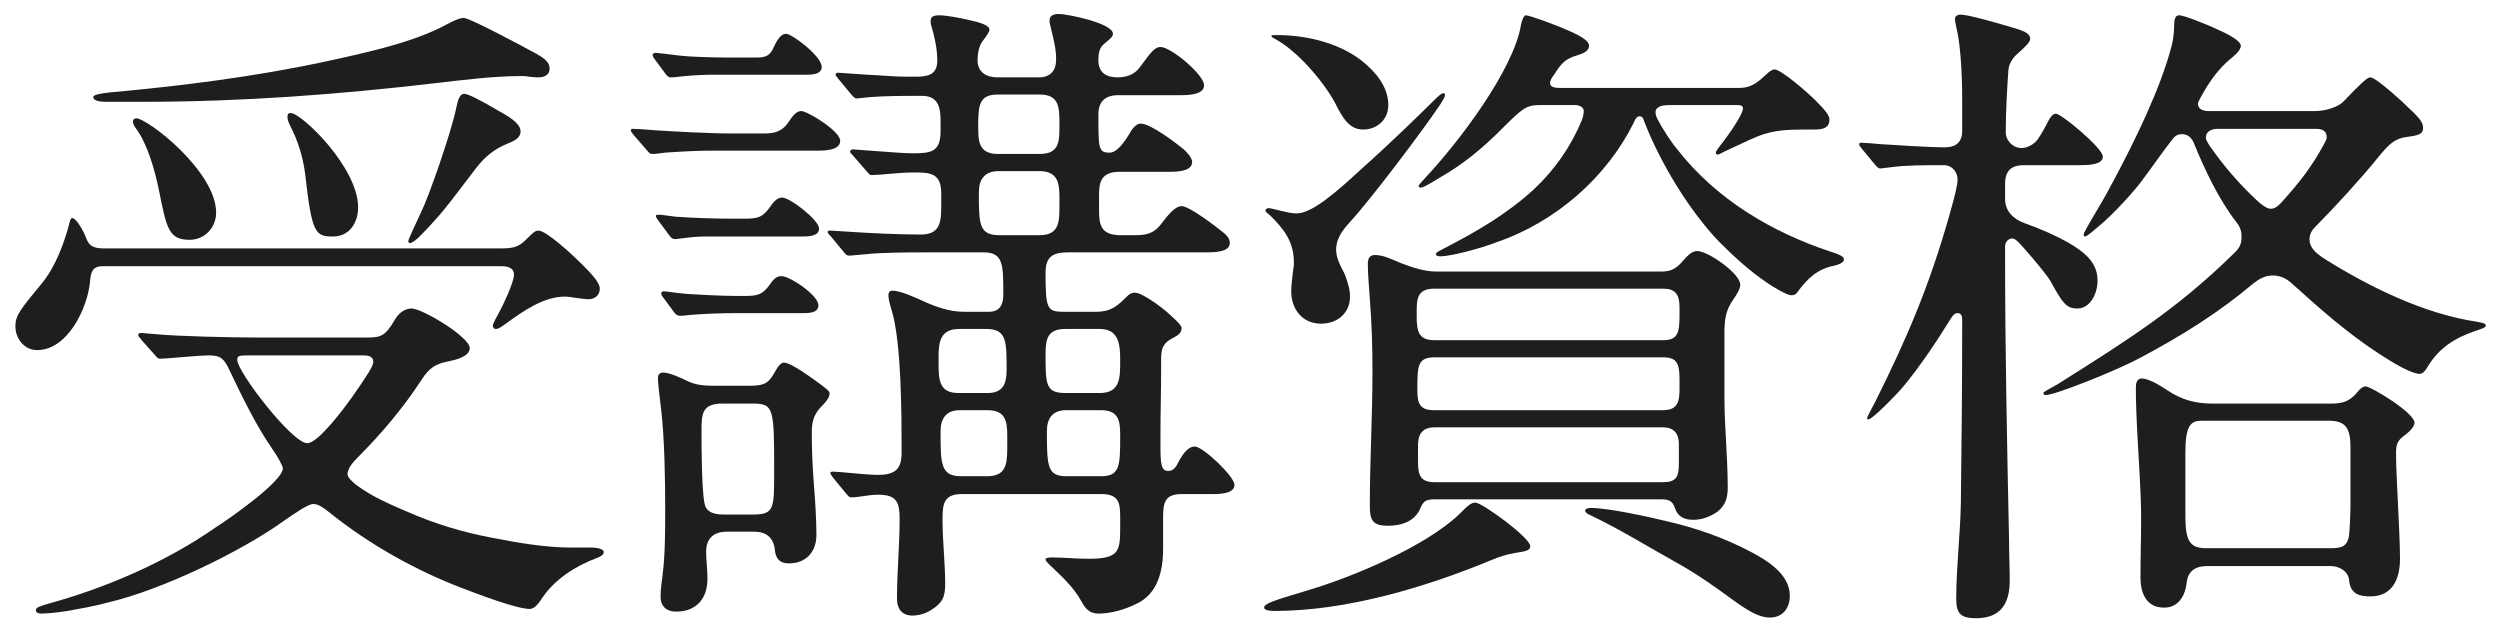 <svg width="106" height="27" viewBox="0 0 106 27" fill="none" xmlns="http://www.w3.org/2000/svg">
<path d="M79.472 6.948L78.94 6.304C78.856 6.192 78.828 6.164 78.828 6.136C78.828 6.052 78.884 6.052 78.912 6.052C79.052 6.052 79.416 6.08 79.668 6.108C80.48 6.164 81.936 6.248 82.44 6.248C82.944 6.248 83.196 6.024 83.196 5.548V4.12C83.196 3.056 83.112 1.936 83 1.404C82.944 1.152 82.888 0.872 82.888 0.816C82.888 0.676 83 0.62 83.14 0.62C83.448 0.62 84.708 0.984 85.184 1.124C85.744 1.292 86.08 1.376 86.08 1.656C86.08 1.796 85.8 2.048 85.548 2.272C85.324 2.468 85.184 2.692 85.156 2.972C85.1 3.784 85.044 4.736 85.044 5.604C85.044 5.968 85.352 6.276 85.716 6.276C85.94 6.276 86.248 6.136 86.416 5.884C86.584 5.632 86.724 5.38 86.836 5.156C86.92 4.988 87.032 4.82 87.172 4.82C87.396 4.82 89.16 6.276 89.16 6.64C89.16 6.976 88.6 7.004 88.152 7.004H85.8C85.268 7.004 85.016 7.256 85.016 7.788V8.432C85.016 8.964 85.38 9.3 85.856 9.468C86.416 9.664 87.228 10 87.872 10.392C88.544 10.812 88.936 11.232 88.936 11.904C88.936 12.408 88.656 13.08 88.068 13.08C87.62 13.08 87.452 12.856 86.948 11.932C86.808 11.68 86.22 10.98 85.8 10.504C85.576 10.252 85.436 10.112 85.324 10.112C85.156 10.112 85.016 10.252 85.016 10.448V10.84C85.016 14.872 85.1 18.876 85.184 22.908C85.184 23.468 85.212 24.056 85.212 24.616C85.212 25.568 84.848 26.212 83.784 26.212C83.168 26.212 82.944 26.044 82.944 25.4C82.944 24.056 83.112 22.712 83.14 21.368C83.168 18.96 83.196 16.552 83.196 14.116V13.556C83.196 13.416 83.168 13.276 83 13.276C82.888 13.276 82.804 13.36 82.72 13.5C82.132 14.452 81.404 15.544 80.704 16.384C80.452 16.692 79.388 17.784 79.22 17.784C79.192 17.784 79.164 17.756 79.164 17.728C79.164 17.672 79.444 17.168 79.5 17.056C80.872 14.312 81.796 12.128 82.636 9.188C82.916 8.208 83 7.844 83 7.592C83 7.284 82.748 7.004 82.44 7.004C81.6 7.004 80.788 7.004 80.2 7.088L79.724 7.144C79.668 7.144 79.612 7.116 79.472 6.948ZM93.612 4.708H98.176C98.652 4.708 99.156 4.512 99.352 4.316C100.08 3.56 100.36 3.28 100.5 3.28C100.752 3.28 101.928 4.372 102.18 4.624C102.628 5.044 102.74 5.212 102.74 5.436C102.74 5.688 102.516 5.744 102.096 5.8C101.564 5.856 101.312 6.08 100.836 6.668C100.136 7.536 98.96 8.824 98.176 9.608C98.036 9.748 97.924 9.916 97.924 10.14C97.924 10.448 98.092 10.672 98.568 10.98C100.444 12.156 102.768 13.304 105.008 13.64C105.372 13.696 105.4 13.752 105.4 13.808C105.4 13.892 105.204 13.948 104.952 14.032C104.056 14.34 103.412 14.76 102.936 15.544C102.824 15.74 102.712 15.852 102.6 15.852C102.236 15.852 101.452 15.376 100.892 15.012C99.548 14.144 98.316 13.052 97.14 11.988C96.916 11.792 96.664 11.68 96.356 11.68C96.048 11.68 95.796 11.82 95.544 12.016C94.116 13.22 92.576 14.2 90.728 15.18C89.804 15.684 87.144 16.748 86.752 16.748C86.668 16.748 86.64 16.72 86.64 16.664C86.64 16.608 86.892 16.496 87.228 16.3C90.252 14.396 92.296 13.108 94.676 10.784C95.012 10.476 95.04 10.308 95.04 10C95.04 9.776 94.956 9.58 94.816 9.412C94.06 8.432 93.472 7.172 93.024 6.08C92.94 5.856 92.772 5.688 92.52 5.688C92.352 5.688 92.24 5.744 92.128 5.884C91.708 6.416 91.288 7.032 90.868 7.592C90.644 7.928 89.636 9.076 88.936 9.636C88.768 9.776 88.488 10.028 88.404 10.028C88.376 10.028 88.348 10 88.348 9.944C88.348 9.888 88.488 9.636 88.684 9.3C88.936 8.88 89.272 8.32 89.636 7.62C90.504 5.996 91.596 3.784 92.072 1.964C92.128 1.768 92.184 1.404 92.184 1.096C92.184 0.732 92.268 0.648 92.408 0.648C92.576 0.648 93.472 0.984 94.116 1.292C94.62 1.516 95.012 1.768 95.012 1.936C95.012 2.16 94.704 2.384 94.508 2.552C94.088 2.916 93.752 3.364 93.472 3.84C93.332 4.092 93.192 4.316 93.192 4.4C93.192 4.624 93.416 4.708 93.612 4.708ZM98.204 5.464H94.004C93.78 5.464 93.528 5.576 93.528 5.828C93.528 5.912 93.584 6.024 93.696 6.192C94.284 7.032 94.928 7.788 95.712 8.516C95.824 8.628 96.104 8.852 96.272 8.852C96.44 8.852 96.552 8.768 96.692 8.628C97.504 7.732 98.008 7.088 98.54 6.108C98.596 5.996 98.652 5.912 98.652 5.828C98.652 5.576 98.512 5.464 98.204 5.464ZM93.808 17.112H98.82C99.324 17.112 99.632 17.028 99.968 16.608C100.08 16.468 100.192 16.384 100.304 16.384C100.528 16.384 102.376 17.504 102.376 17.924C102.376 18.036 102.264 18.232 101.956 18.456C101.648 18.68 101.592 18.848 101.592 19.212C101.592 19.912 101.648 20.668 101.676 21.424C101.704 22.124 101.76 22.964 101.76 23.692C101.76 24.532 101.452 25.288 100.5 25.288C100.024 25.288 99.66 25.176 99.604 24.616C99.576 24.224 99.184 24 98.82 24H93.584C93.108 24 92.772 24.196 92.716 24.7C92.66 25.232 92.38 25.764 91.764 25.764C90.98 25.764 90.756 25.12 90.756 24.476C90.756 23.636 90.784 22.824 90.784 21.984C90.784 21.004 90.7 19.828 90.644 18.764C90.588 17.784 90.56 17.056 90.56 16.44C90.56 16.272 90.588 16.048 90.812 16.048C91.064 16.048 91.484 16.272 91.904 16.552C92.52 16.972 93.136 17.112 93.808 17.112ZM98.764 17.84H93.332C92.856 17.84 92.66 18.092 92.66 19.212V21.9C92.66 22.992 92.884 23.244 93.556 23.244H98.764C99.212 23.244 99.464 23.216 99.576 22.824C99.632 22.628 99.66 21.76 99.66 21.312V18.96C99.66 18.176 99.464 17.84 98.764 17.84Z" fill="#1E1E1E"/>
<path d="M66.144 3.728H73.76C74.264 3.728 74.544 3.476 74.908 3.14C74.992 3.056 75.132 2.944 75.244 2.944C75.524 2.944 76.672 3.952 76.952 4.232C77.428 4.708 77.568 4.904 77.568 5.072C77.568 5.408 77.316 5.492 76.952 5.492H76.476C74.908 5.492 74.656 5.716 73.256 6.36C73.06 6.444 72.892 6.556 72.836 6.556C72.78 6.556 72.752 6.528 72.752 6.472C72.752 6.416 72.808 6.36 72.836 6.304C73.088 5.996 73.9 4.904 73.9 4.596C73.9 4.456 73.76 4.456 73.648 4.456H70.764C70.428 4.456 70.26 4.54 70.204 4.68C70.176 4.764 70.204 4.876 70.26 5.016C70.456 5.408 70.876 6.052 71.072 6.276C72.752 8.46 75.16 9.86 77.624 10.672C78.072 10.812 78.184 10.896 78.184 11.008C78.184 11.148 77.904 11.232 77.792 11.26C77.064 11.4 76.644 11.792 76.196 12.408C76.14 12.492 76.056 12.52 75.944 12.52C75.776 12.52 75.16 12.156 74.964 12.016C74.208 11.512 73.536 10.896 72.892 10.252C71.576 8.88 70.372 6.836 69.728 5.184C69.672 5.044 69.672 4.932 69.504 4.932C69.392 4.932 69.308 5.1 69.28 5.184C68.132 7.508 65.976 9.412 63.428 10.28C62.784 10.532 61.524 10.868 61.076 10.868C61.02 10.868 60.88 10.868 60.88 10.756C60.88 10.7 61.132 10.588 61.496 10.392C62.504 9.86 63.876 9.104 65.052 8.012C65.92 7.2 66.62 6.192 67.068 5.1C67.124 4.96 67.152 4.792 67.152 4.708C67.152 4.54 66.956 4.456 66.788 4.456H65.276C64.716 4.456 64.548 4.596 63.708 5.436C62.84 6.304 62.056 6.948 61.132 7.48C60.628 7.788 60.348 7.956 60.236 7.956C60.18 7.956 60.152 7.928 60.152 7.872C60.152 7.844 60.264 7.732 60.46 7.508C61.804 6.08 64.184 2.972 64.492 1.04C64.52 0.9 64.604 0.648 64.688 0.648C64.856 0.648 66.004 1.068 66.62 1.348C66.928 1.488 67.376 1.712 67.376 1.936C67.376 2.16 67.124 2.272 66.928 2.328C66.34 2.496 66.2 2.692 65.892 3.168C65.808 3.28 65.724 3.392 65.724 3.532C65.724 3.728 66.032 3.728 66.144 3.728ZM53.908 1.544C53.908 1.488 53.936 1.488 54.16 1.488C55.448 1.488 56.932 1.852 57.912 2.72C58.584 3.308 58.864 3.896 58.864 4.456C58.864 5.072 58.388 5.492 57.8 5.492C57.212 5.492 56.932 5.016 56.596 4.344C56.092 3.42 55 2.16 54.076 1.656C54.02 1.628 53.908 1.572 53.908 1.544ZM61.272 4.036C61.272 4.092 61.16 4.288 61.048 4.456C60.376 5.464 58.164 8.404 57.24 9.412C56.932 9.748 56.652 10.112 56.652 10.588C56.652 10.868 56.764 11.148 57.016 11.624C57.128 11.932 57.24 12.24 57.24 12.576C57.24 13.276 56.708 13.724 56.008 13.724C55.224 13.724 54.748 13.108 54.748 12.352C54.748 12.044 54.804 11.736 54.832 11.428C54.86 11.316 54.86 11.204 54.86 11.12C54.86 10.28 54.468 9.748 53.908 9.188C53.796 9.076 53.656 8.992 53.656 8.936C53.656 8.852 53.74 8.824 53.796 8.824C53.852 8.824 54.188 8.908 54.3 8.936C54.552 8.992 54.748 9.048 54.972 9.048C55.616 9.048 56.596 8.208 57.716 7.172C58.976 6.052 60.404 4.652 60.768 4.288C61.02 4.036 61.132 3.952 61.188 3.952C61.244 3.952 61.272 3.98 61.272 4.036ZM70.4 21.172H60.852C60.404 21.172 60.348 21.256 60.18 21.648C59.9 22.152 59.368 22.292 58.836 22.292C58.192 22.292 58.08 22.04 58.08 21.452C58.08 19.548 58.192 17.672 58.192 15.768C58.192 14.676 58.164 13.752 58.08 12.66C58.052 12.24 57.996 11.624 57.996 11.204C57.996 10.98 58.052 10.812 58.304 10.812C58.696 10.812 59.088 11.036 59.452 11.176C59.9 11.344 60.404 11.512 60.88 11.512H70.484C70.848 11.512 71.1 11.372 71.352 11.064C71.576 10.812 71.744 10.644 71.968 10.644C72.416 10.644 73.788 11.596 73.788 12.072C73.788 12.24 73.62 12.52 73.48 12.716C73.144 13.192 73.116 13.612 73.116 14.2V16.832C73.116 18.12 73.256 19.38 73.256 20.668C73.256 21.088 73.172 21.424 72.808 21.704C72.528 21.9 72.164 22.04 71.8 22.04C71.408 22.04 71.128 21.9 71.016 21.536C70.904 21.2 70.708 21.172 70.4 21.172ZM60.824 14.424H70.512C71.156 14.424 71.212 14.088 71.212 13.332V13.024C71.212 12.464 71.016 12.24 70.512 12.24H60.796C60.096 12.24 60.068 12.688 60.068 13.192V13.416C60.068 14.06 60.152 14.424 60.824 14.424ZM60.796 17.392H70.512C71.156 17.392 71.212 17 71.212 16.468V16.104C71.212 15.46 71.128 15.152 70.54 15.152H60.824C60.096 15.152 60.096 15.516 60.096 16.552C60.096 17.112 60.208 17.392 60.796 17.392ZM60.824 20.444H70.512C71.072 20.444 71.184 20.22 71.184 19.66V18.82C71.184 18.372 70.96 18.12 70.512 18.12H60.824C60.32 18.12 60.124 18.4 60.124 18.876V19.604C60.124 20.192 60.264 20.444 60.824 20.444ZM53.6 25.764C53.6 25.596 53.936 25.484 55.336 25.064C57.268 24.504 60.432 23.188 61.888 21.788C62.224 21.452 62.364 21.312 62.56 21.312C62.84 21.312 64.884 22.796 64.884 23.16C64.884 23.356 64.632 23.384 64.268 23.44C63.904 23.496 63.568 23.608 63.232 23.748C60.46 24.896 57.1 25.904 54.048 25.904C53.964 25.904 53.6 25.904 53.6 25.764ZM67.208 21.648C67.208 21.564 67.376 21.536 67.432 21.536C68.188 21.536 69.84 21.9 70.652 22.096C71.884 22.376 73.088 22.796 74.208 23.384C74.964 23.776 75.888 24.364 75.888 25.26C75.888 25.792 75.58 26.184 75.048 26.184C74.572 26.184 74.124 25.904 73.424 25.4C72.668 24.84 71.856 24.28 71.044 23.832C69.84 23.16 68.664 22.432 67.432 21.844C67.348 21.816 67.208 21.732 67.208 21.648Z" fill="#1E1E1E"/>
<path d="M45.116 13.22H46.46C47.104 13.22 47.356 12.996 47.804 12.548C47.888 12.464 48 12.408 48.112 12.408C48.448 12.408 49.372 13.108 49.624 13.36C49.96 13.668 50.1 13.808 50.1 13.92C50.1 14.116 49.932 14.228 49.764 14.312C49.316 14.536 49.232 14.76 49.232 15.236V15.656C49.232 16.552 49.204 17.42 49.204 18.316V18.876C49.204 19.688 49.232 19.968 49.54 19.968C49.792 19.968 49.904 19.716 49.988 19.548C50.128 19.296 50.352 18.932 50.66 18.932C50.996 18.932 52.34 20.192 52.34 20.556C52.34 20.892 51.864 20.948 51.444 20.948H50.128C49.456 20.948 49.316 21.228 49.316 21.872V23.272C49.316 24.196 49.092 25.176 48.196 25.596C47.692 25.848 47.104 26.016 46.572 26.016C46.18 26.016 46.012 25.792 45.844 25.484C45.536 24.924 45.116 24.532 44.5 23.944C44.36 23.804 44.332 23.776 44.332 23.72C44.332 23.636 44.528 23.636 44.612 23.636C45.116 23.636 45.62 23.692 46.152 23.692C47.44 23.692 47.496 23.384 47.496 22.376V21.872C47.496 21.256 47.384 20.948 46.684 20.948H40.776C39.964 20.948 39.964 21.452 39.964 22.068C39.964 22.964 40.076 23.86 40.076 24.756C40.076 25.316 39.964 25.568 39.46 25.876C39.236 26.016 38.956 26.1 38.676 26.1C38.256 26.1 38.032 25.82 38.032 25.4C38.032 24.224 38.144 23.16 38.144 22.012C38.144 21.312 38.032 20.976 37.248 20.976C37.024 20.976 36.8 21.004 36.632 21.032C36.464 21.06 36.24 21.088 36.1 21.088C36.016 21.088 35.988 21.06 35.848 20.892L35.316 20.248C35.232 20.136 35.204 20.08 35.204 20.052C35.204 20.024 35.26 19.996 35.288 19.996C35.372 19.996 35.792 20.024 36.044 20.052C36.296 20.08 36.968 20.136 37.22 20.136C37.92 20.136 38.228 19.912 38.228 19.212C38.228 17.672 38.228 14.536 37.808 13.164C37.724 12.884 37.668 12.66 37.668 12.52C37.668 12.436 37.696 12.324 37.836 12.324C38.172 12.324 38.788 12.604 39.152 12.772C39.712 13.024 40.272 13.22 40.888 13.22H41.924C42.4 13.22 42.54 12.912 42.54 12.492C42.54 11.204 42.54 10.7 41.7 10.7H39.46C38.592 10.7 37.388 10.7 36.66 10.784L36.016 10.84C35.904 10.84 35.848 10.784 35.764 10.672L35.232 10.028C35.148 9.944 35.092 9.888 35.092 9.832C35.092 9.776 35.176 9.776 35.204 9.776L36.1 9.832C36.94 9.888 38.088 9.944 39.04 9.944C39.824 9.944 39.908 9.468 39.908 8.796V8.208C39.908 7.368 39.488 7.312 38.788 7.312C38.396 7.312 38.06 7.34 37.752 7.368C37.5 7.396 37.052 7.424 36.968 7.424C36.884 7.424 36.856 7.396 36.716 7.228L36.156 6.584C36.072 6.5 36.044 6.472 36.044 6.416C36.044 6.36 36.128 6.332 36.156 6.332L37.276 6.416C37.724 6.444 38.284 6.5 38.732 6.5C39.516 6.5 39.88 6.416 39.88 5.548V5.156C39.88 4.624 39.824 4.064 39.096 4.064C38.34 4.064 37.528 4.064 36.856 4.12L36.324 4.176C36.268 4.176 36.212 4.148 36.072 3.98L35.54 3.336C35.456 3.224 35.428 3.196 35.428 3.168C35.428 3.112 35.484 3.084 35.512 3.084C35.652 3.084 36.24 3.14 36.772 3.168C37.416 3.196 37.892 3.252 38.424 3.252H38.816C39.292 3.252 39.74 3.196 39.74 2.58C39.74 2.048 39.628 1.572 39.488 1.096C39.46 1.012 39.46 0.956 39.46 0.872C39.46 0.676 39.656 0.648 39.824 0.648C40.104 0.648 40.692 0.76 40.944 0.816C41.588 0.956 41.952 1.068 41.952 1.264C41.952 1.348 41.84 1.516 41.644 1.768C41.504 1.964 41.448 2.3 41.448 2.552C41.448 3.056 41.812 3.28 42.288 3.28H44.052C44.528 3.28 44.78 3 44.78 2.524C44.78 2.216 44.752 1.964 44.556 1.18C44.528 1.068 44.5 0.956 44.5 0.872C44.5 0.648 44.696 0.592 44.892 0.592C45.256 0.592 47.188 0.984 47.188 1.432C47.188 1.544 47.104 1.628 46.824 1.852C46.6 2.02 46.572 2.3 46.572 2.552C46.572 3.084 46.908 3.28 47.384 3.28C47.804 3.28 48.14 3.14 48.364 2.804C48.812 2.188 48.98 1.992 49.204 1.992C49.652 1.992 51.052 3.168 51.052 3.616C51.052 3.98 50.52 4.036 50.072 4.036H47.412C46.852 4.036 46.572 4.316 46.572 4.848C46.572 6.304 46.572 6.472 47.048 6.472C47.356 6.472 47.664 6.052 47.944 5.576C48.056 5.38 48.224 5.24 48.364 5.24C48.784 5.24 49.848 6.052 50.156 6.304C50.324 6.444 50.548 6.696 50.548 6.864C50.548 7.228 50.044 7.284 49.596 7.284H47.468C46.684 7.284 46.6 7.732 46.6 8.264V8.908C46.6 9.552 46.684 9.972 47.524 9.972H48.084C48.532 9.972 48.896 9.944 49.232 9.496C49.568 9.048 49.848 8.74 50.1 8.74C50.436 8.74 51.556 9.608 51.836 9.832C51.976 9.944 52.144 10.084 52.144 10.308C52.144 10.644 51.64 10.7 51.192 10.7H45.284C44.668 10.7 44.332 10.868 44.332 11.54C44.332 13.108 44.388 13.22 45.116 13.22ZM30.864 2.44H31.984C32.376 2.44 32.628 2.44 32.824 1.964C32.992 1.6 33.16 1.432 33.328 1.432C33.58 1.432 34.84 2.384 34.84 2.832C34.84 3.14 34.476 3.168 34.196 3.168H30.248C29.8 3.168 29.268 3.196 28.792 3.252C28.596 3.28 28.54 3.28 28.428 3.28C28.344 3.28 28.288 3.224 28.204 3.112L27.728 2.468C27.672 2.384 27.672 2.356 27.672 2.328C27.672 2.272 27.728 2.244 27.784 2.244C27.924 2.244 28.372 2.3 28.792 2.356C29.268 2.412 30.276 2.44 30.864 2.44ZM42.316 6.528H44.08C44.892 6.528 44.92 6.024 44.92 5.408V5.268C44.92 4.568 44.92 4.008 44.08 4.008H42.316C41.532 4.008 41.476 4.428 41.476 5.324C41.476 5.968 41.476 6.528 42.316 6.528ZM31.144 5.66H32.348C32.824 5.66 33.16 5.604 33.468 5.128C33.58 4.96 33.748 4.708 33.972 4.708C34.224 4.708 35.624 5.548 35.624 5.968C35.624 6.332 35.12 6.388 34.672 6.388H30.248C29.576 6.388 29.016 6.416 28.204 6.472C27.98 6.5 27.812 6.528 27.672 6.528C27.56 6.528 27.532 6.5 27.42 6.36L26.86 5.716C26.776 5.604 26.748 5.576 26.748 5.52C26.748 5.464 26.804 5.464 26.86 5.464C27.028 5.464 27.42 5.492 27.728 5.52C28.596 5.576 30.024 5.66 31.144 5.66ZM42.372 9.972H44.08C44.92 9.972 44.92 9.384 44.92 8.74V8.376C44.92 7.788 44.864 7.256 44.08 7.256H42.344C41.756 7.256 41.504 7.592 41.504 8.152C41.504 9.496 41.504 9.972 42.372 9.972ZM31.032 9.272H31.536C32.096 9.272 32.32 9.244 32.656 8.768C32.768 8.6 32.936 8.376 33.16 8.376C33.496 8.376 34.728 9.328 34.728 9.692C34.728 10 34.336 10.028 34.028 10.028H29.856C29.352 10.028 28.708 10.14 28.624 10.14C28.512 10.14 28.456 10.084 28.372 9.972L27.896 9.328C27.84 9.244 27.812 9.216 27.812 9.16C27.812 9.104 27.84 9.104 27.98 9.104C28.064 9.104 28.372 9.16 28.652 9.188C29.436 9.244 30.332 9.272 31.032 9.272ZM31.228 12.548H31.536C32.096 12.548 32.32 12.52 32.656 12.044C32.768 11.876 32.908 11.708 33.132 11.708C33.496 11.708 34.7 12.52 34.7 12.94C34.7 13.248 34.364 13.276 34.084 13.276H31.284C30.612 13.276 29.8 13.304 29.184 13.36C29.016 13.388 28.932 13.388 28.82 13.388C28.708 13.388 28.652 13.332 28.568 13.22L28.092 12.576C28.036 12.492 28.036 12.464 28.036 12.436C28.036 12.38 28.092 12.352 28.148 12.352C28.288 12.352 28.736 12.436 29.156 12.464C29.576 12.492 30.612 12.548 31.228 12.548ZM40.636 16.664H41.868C42.512 16.664 42.68 16.3 42.68 15.684C42.68 14.452 42.68 13.948 41.812 13.948H40.664C39.852 13.948 39.796 14.536 39.796 15.124V15.432C39.796 16.104 39.824 16.664 40.636 16.664ZM45.172 16.664H46.628C47.496 16.664 47.496 16.02 47.496 15.32C47.496 14.648 47.468 13.948 46.628 13.948H45.172C44.416 13.948 44.332 14.368 44.332 15.012C44.332 16.3 44.332 16.664 45.172 16.664ZM30.248 16.356H31.76C32.376 16.356 32.572 16.272 32.824 15.824C32.992 15.516 33.104 15.376 33.244 15.376C33.496 15.376 34.14 15.824 34.644 16.188C35.064 16.496 35.176 16.58 35.176 16.692C35.176 16.888 34.924 17.14 34.784 17.28C34.504 17.588 34.42 17.896 34.42 18.316C34.42 19.044 34.448 19.744 34.504 20.472C34.56 21.2 34.616 21.956 34.616 22.684C34.616 23.412 34.168 23.888 33.44 23.888C33.048 23.888 32.88 23.664 32.852 23.3C32.796 22.796 32.488 22.544 31.984 22.544H30.808C30.276 22.544 29.94 22.824 29.94 23.384C29.94 23.748 29.996 24.14 29.996 24.532C29.996 24.952 29.884 25.372 29.548 25.652C29.268 25.876 28.96 25.932 28.652 25.932C28.26 25.932 28.008 25.708 28.008 25.288C28.008 25.008 28.064 24.588 28.092 24.392C28.204 23.524 28.204 22.516 28.204 21.536C28.204 20.304 28.176 18.596 28.036 17.392C27.952 16.72 27.896 16.216 27.896 16.02C27.896 15.88 27.98 15.796 28.12 15.796C28.372 15.796 28.876 16.02 29.156 16.16C29.492 16.328 29.884 16.356 30.248 16.356ZM30.724 21.816H31.928C32.824 21.816 32.824 21.564 32.824 20.052C32.824 17.336 32.824 17.112 31.928 17.112H30.64C29.772 17.112 29.744 17.532 29.744 18.26C29.744 18.82 29.744 21.088 29.912 21.48C30.052 21.788 30.416 21.816 30.724 21.816ZM40.748 20.192H41.84C42.624 20.192 42.708 19.744 42.708 18.988V18.484C42.708 17.84 42.624 17.392 41.868 17.392H40.692C40.132 17.392 39.88 17.728 39.88 18.288C39.88 19.66 39.88 20.192 40.748 20.192ZM45.228 20.192H46.684C47.468 20.192 47.496 19.772 47.496 18.568C47.496 17.924 47.496 17.392 46.684 17.392H45.2C44.64 17.392 44.388 17.728 44.388 18.288C44.388 19.8 44.416 20.192 45.228 20.192Z" fill="#1E1E1E"/>
<path d="M19.664 0.76C19.916 0.76 22.156 1.964 22.52 2.16C23.108 2.468 23.304 2.636 23.304 2.916C23.304 3.168 23.08 3.28 22.856 3.28C22.772 3.28 22.66 3.28 22.436 3.252C22.268 3.224 22.212 3.224 22.156 3.224C20.896 3.224 19.636 3.392 18.404 3.532C14.344 4.008 10.228 4.316 6.112 4.316H4.46C4.292 4.316 3.956 4.288 3.956 4.12C3.956 4.036 4.124 3.98 4.6 3.924C7.708 3.644 10.788 3.252 13.812 2.608C15.324 2.272 17.2 1.88 18.6 1.208C18.852 1.096 19.384 0.76 19.664 0.76ZM17.396 10.308C17.34 10.308 17.312 10.28 17.312 10.224C17.312 10.14 17.704 9.328 17.844 9.02C18.18 8.348 19.104 5.688 19.328 4.652C19.412 4.26 19.468 3.98 19.692 3.98C19.832 3.98 20.252 4.176 21.204 4.736C21.764 5.044 22.072 5.296 22.072 5.576C22.072 5.856 21.764 5.996 21.54 6.08C20.98 6.304 20.56 6.64 20.196 7.116C19.58 7.9 19.02 8.712 18.348 9.44C18.152 9.664 17.984 9.832 17.76 10.056C17.648 10.168 17.452 10.308 17.396 10.308ZM12.328 4.792C12.776 4.792 15.184 7.088 15.184 8.796C15.184 9.44 14.82 10.028 14.12 10.028C13.364 10.028 13.224 9.888 12.944 7.424C12.86 6.696 12.636 5.968 12.3 5.324C12.244 5.212 12.188 5.072 12.188 4.96C12.188 4.848 12.216 4.792 12.328 4.792ZM5.776 5.016C6.252 5.016 9.164 7.256 9.164 9.02C9.164 9.636 8.688 10.168 8.044 10.168C7.148 10.168 7.064 9.692 6.728 8.012C6.56 7.2 6.252 6.108 5.776 5.464C5.692 5.352 5.636 5.24 5.636 5.156C5.636 5.072 5.692 5.016 5.776 5.016ZM21.26 11.288H4.348C3.9 11.288 3.844 11.568 3.816 11.96C3.704 13.08 2.864 14.844 1.576 14.844C1.016 14.844 0.652 14.34 0.652 13.836C0.652 13.36 0.876 13.108 1.772 12.016C2.36 11.316 2.752 10.224 2.948 9.44C2.976 9.328 3.004 9.244 3.06 9.244C3.228 9.244 3.536 9.776 3.648 10.084C3.76 10.392 3.928 10.532 4.376 10.532H21.26C21.876 10.532 22.044 10.42 22.352 10.112C22.576 9.888 22.688 9.776 22.828 9.776C23.164 9.776 24.284 10.812 24.676 11.204C25.096 11.624 25.432 11.988 25.432 12.24C25.432 12.52 25.208 12.688 24.956 12.688C24.844 12.688 24.648 12.66 24.424 12.632C24.256 12.604 24.088 12.576 23.948 12.576C23.052 12.576 22.184 13.192 21.484 13.696C21.148 13.948 21.092 13.948 21.008 13.948C20.952 13.948 20.896 13.892 20.896 13.808C20.896 13.724 21.064 13.416 21.176 13.22C21.344 12.912 21.792 11.96 21.792 11.652C21.792 11.344 21.512 11.288 21.26 11.288ZM6.532 15.012L6.056 14.48C5.916 14.312 5.86 14.256 5.86 14.2C5.86 14.144 5.916 14.116 5.972 14.116L6.644 14.172C7.512 14.256 9.752 14.312 11.04 14.312H15.548C16.136 14.312 16.332 14.256 16.724 13.584C16.864 13.332 17.116 13.08 17.452 13.08C17.9 13.08 19.916 14.284 19.916 14.76C19.916 15.124 19.3 15.264 19.02 15.32C18.432 15.432 18.18 15.628 17.872 16.104C17.088 17.308 16.164 18.4 15.128 19.436C14.848 19.716 14.736 19.94 14.736 20.108C14.736 20.248 14.96 20.444 15.1 20.556C15.772 21.06 16.5 21.368 17.284 21.704C18.432 22.208 19.636 22.572 20.84 22.796C21.96 23.02 23.164 23.216 24.2 23.216H25.068C25.208 23.216 25.6 23.244 25.6 23.412C25.6 23.552 25.376 23.636 25.292 23.664C24.396 24 23.528 24.56 22.996 25.344C22.884 25.512 22.688 25.82 22.464 25.82C21.904 25.82 20.224 25.176 19.636 24.952C17.648 24.196 15.688 23.104 14.008 21.76C13.728 21.536 13.504 21.368 13.28 21.368C13.056 21.368 12.384 21.844 12.02 22.096C10.228 23.384 6.868 25.008 4.6 25.54C3.984 25.708 3.48 25.792 2.864 25.904C2.36 25.988 1.884 26.016 1.744 26.016C1.66 26.016 1.52 25.988 1.52 25.876C1.52 25.764 1.66 25.708 2.052 25.596C4.404 24.952 7.008 23.86 9.164 22.348C9.696 22.012 11.992 20.416 11.992 19.856C11.992 19.772 11.824 19.436 11.516 18.988C10.872 18.064 10.256 16.804 9.724 15.684C9.5 15.208 9.36 15.068 8.856 15.068C8.576 15.068 7.568 15.152 7.26 15.18C6.98 15.208 6.812 15.208 6.784 15.208C6.7 15.208 6.672 15.18 6.532 15.012ZM15.352 15.068H10.508C10.116 15.068 10.06 15.096 10.06 15.264C10.06 15.768 12.384 18.792 13.028 18.792C13.504 18.792 14.652 17.224 14.932 16.832C15.576 15.908 15.828 15.516 15.828 15.348C15.828 15.068 15.548 15.068 15.352 15.068Z" fill="#1E1E1E"/>
</svg>
